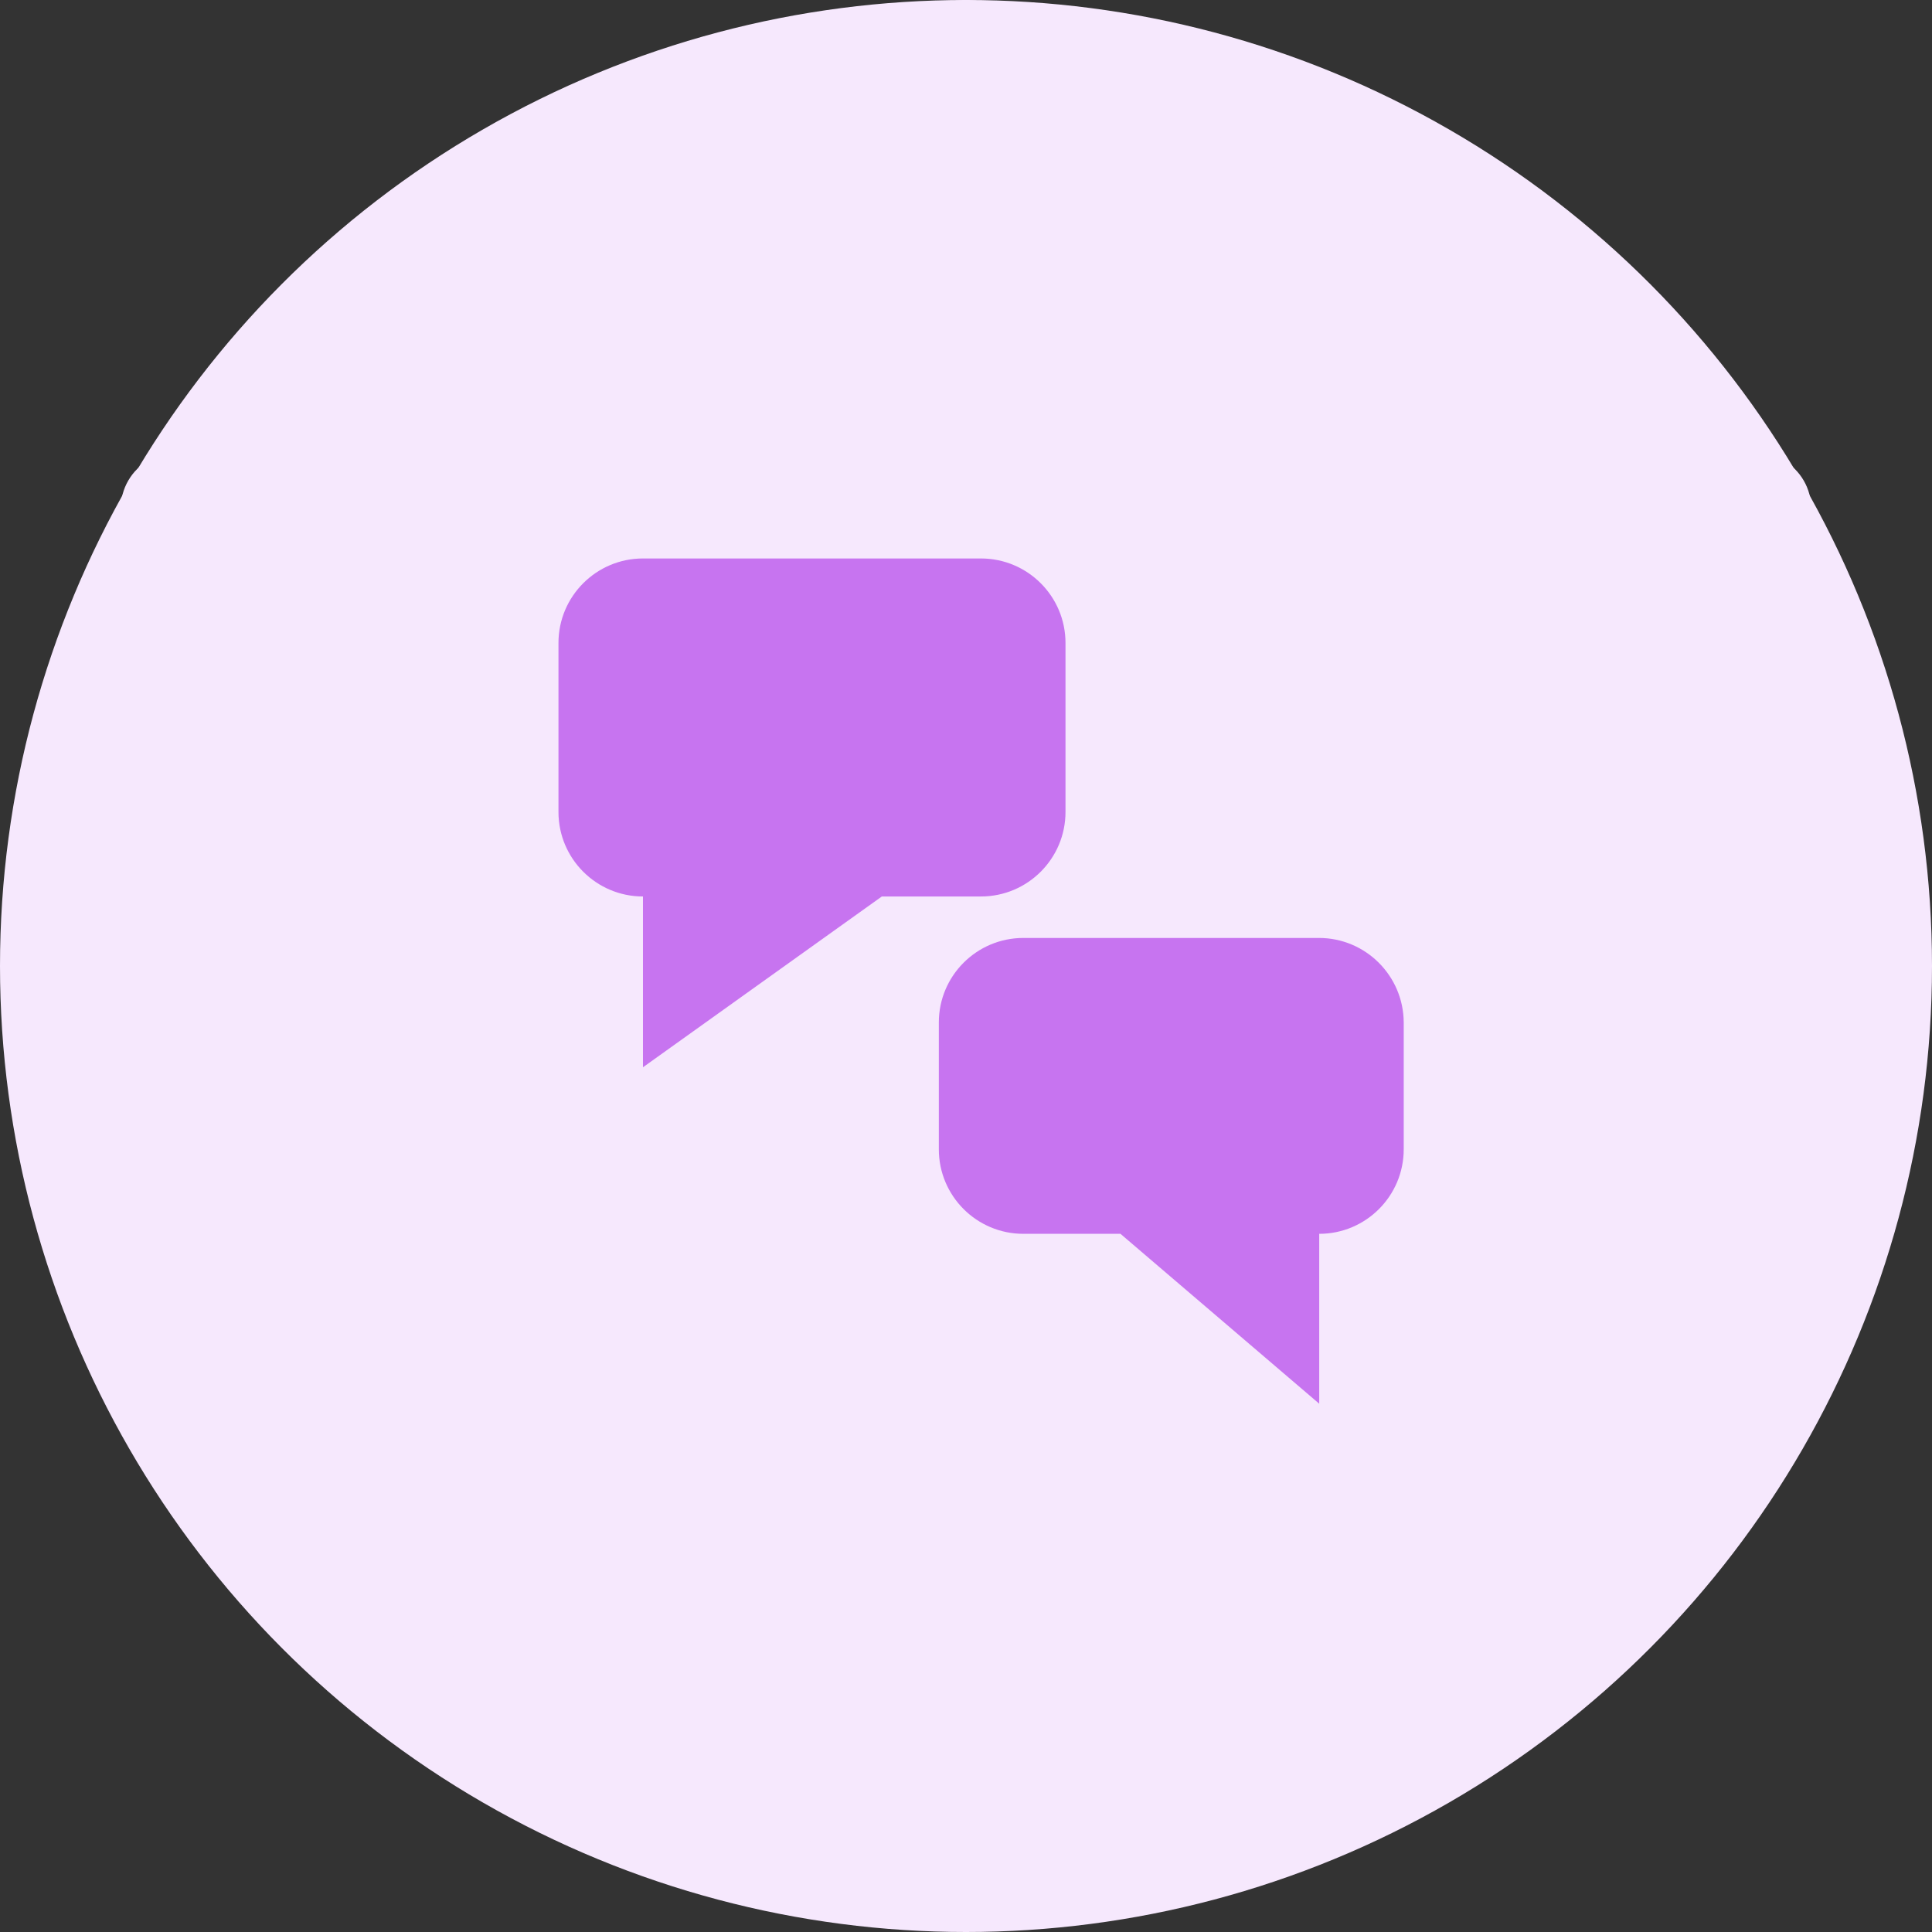 <?xml version="1.0" encoding="UTF-8"?>
<svg width="64px" height="64px" viewBox="0 0 64 64" version="1.1" xmlns="http://www.w3.org/2000/svg" xmlns:xlink="http://www.w3.org/1999/xlink">
    <rect x="0" y="0" width="64" height="64" fill="#333333" stroke="none"/>
    <!-- Generator: Sketch 50.2 (55047) - http://www.bohemiancoding.com/sketch -->
    <title>Artboard</title>
    <desc>Created with Sketch.</desc>
    <defs></defs>
    <g id="Artboard" stroke="none" stroke-width="1" fill="none" fill-rule="evenodd">
        <circle id="Oval" fill="#F6E8FD" cx="32" cy="32" r="32"></circle>
        <g id="feedback-icon" transform="translate(4, 0)" fill-rule="nonzero">
            <path d="M56,16.846 C56,16.182 55.644,15.57 55.066,15.238 L28.934,0.248 C28.645,0.083 28.323,0 28,0 C27.678,0 27.355,0.083 27.066,0.248 L0.934,15.238 C0.356,15.57 0,16.182 0,16.846 L0,46.825 C0,47.488 0.356,48.101 0.934,48.433 L27.066,63.422 C27.355,63.588 27.678,63.671 28,63.671 C28.323,63.671 28.645,63.588 28.934,63.422 L55.066,48.433 C55.644,48.101 56,47.488 56,46.825 L56,16.846 Z" id="Fill-1-Copy" fill="#F6E8FD"></path>
            <path d="M31.296,26.898 C31.296,28.443 30.041,29.697 28.496,29.697 L25.212,29.697 L17.299,35.355 L17.299,29.697 C15.754,29.697 14.5,28.443 14.5,26.898 L14.5,21.299 C14.5,19.754 15.754,18.5 17.299,18.5 L28.496,18.5 C30.041,18.5 31.296,19.754 31.296,21.299 L31.296,26.898 Z M39.693,31.071 C41.238,31.071 42.493,32.325 42.5,33.87 L42.5,38.072 C42.5,39.618 41.246,40.872 39.701,40.872 L39.701,46.5 L33.117,40.872 L29.9,40.872 C28.354,40.872 27.1,39.618 27.1,38.072 L27.1,33.87 C27.1,32.325 28.354,31.071 29.9,31.071 L39.693,31.071 Z" id="Combined-Shape" fill="#C774F0"></path>
        </g>
    </g>
</svg>